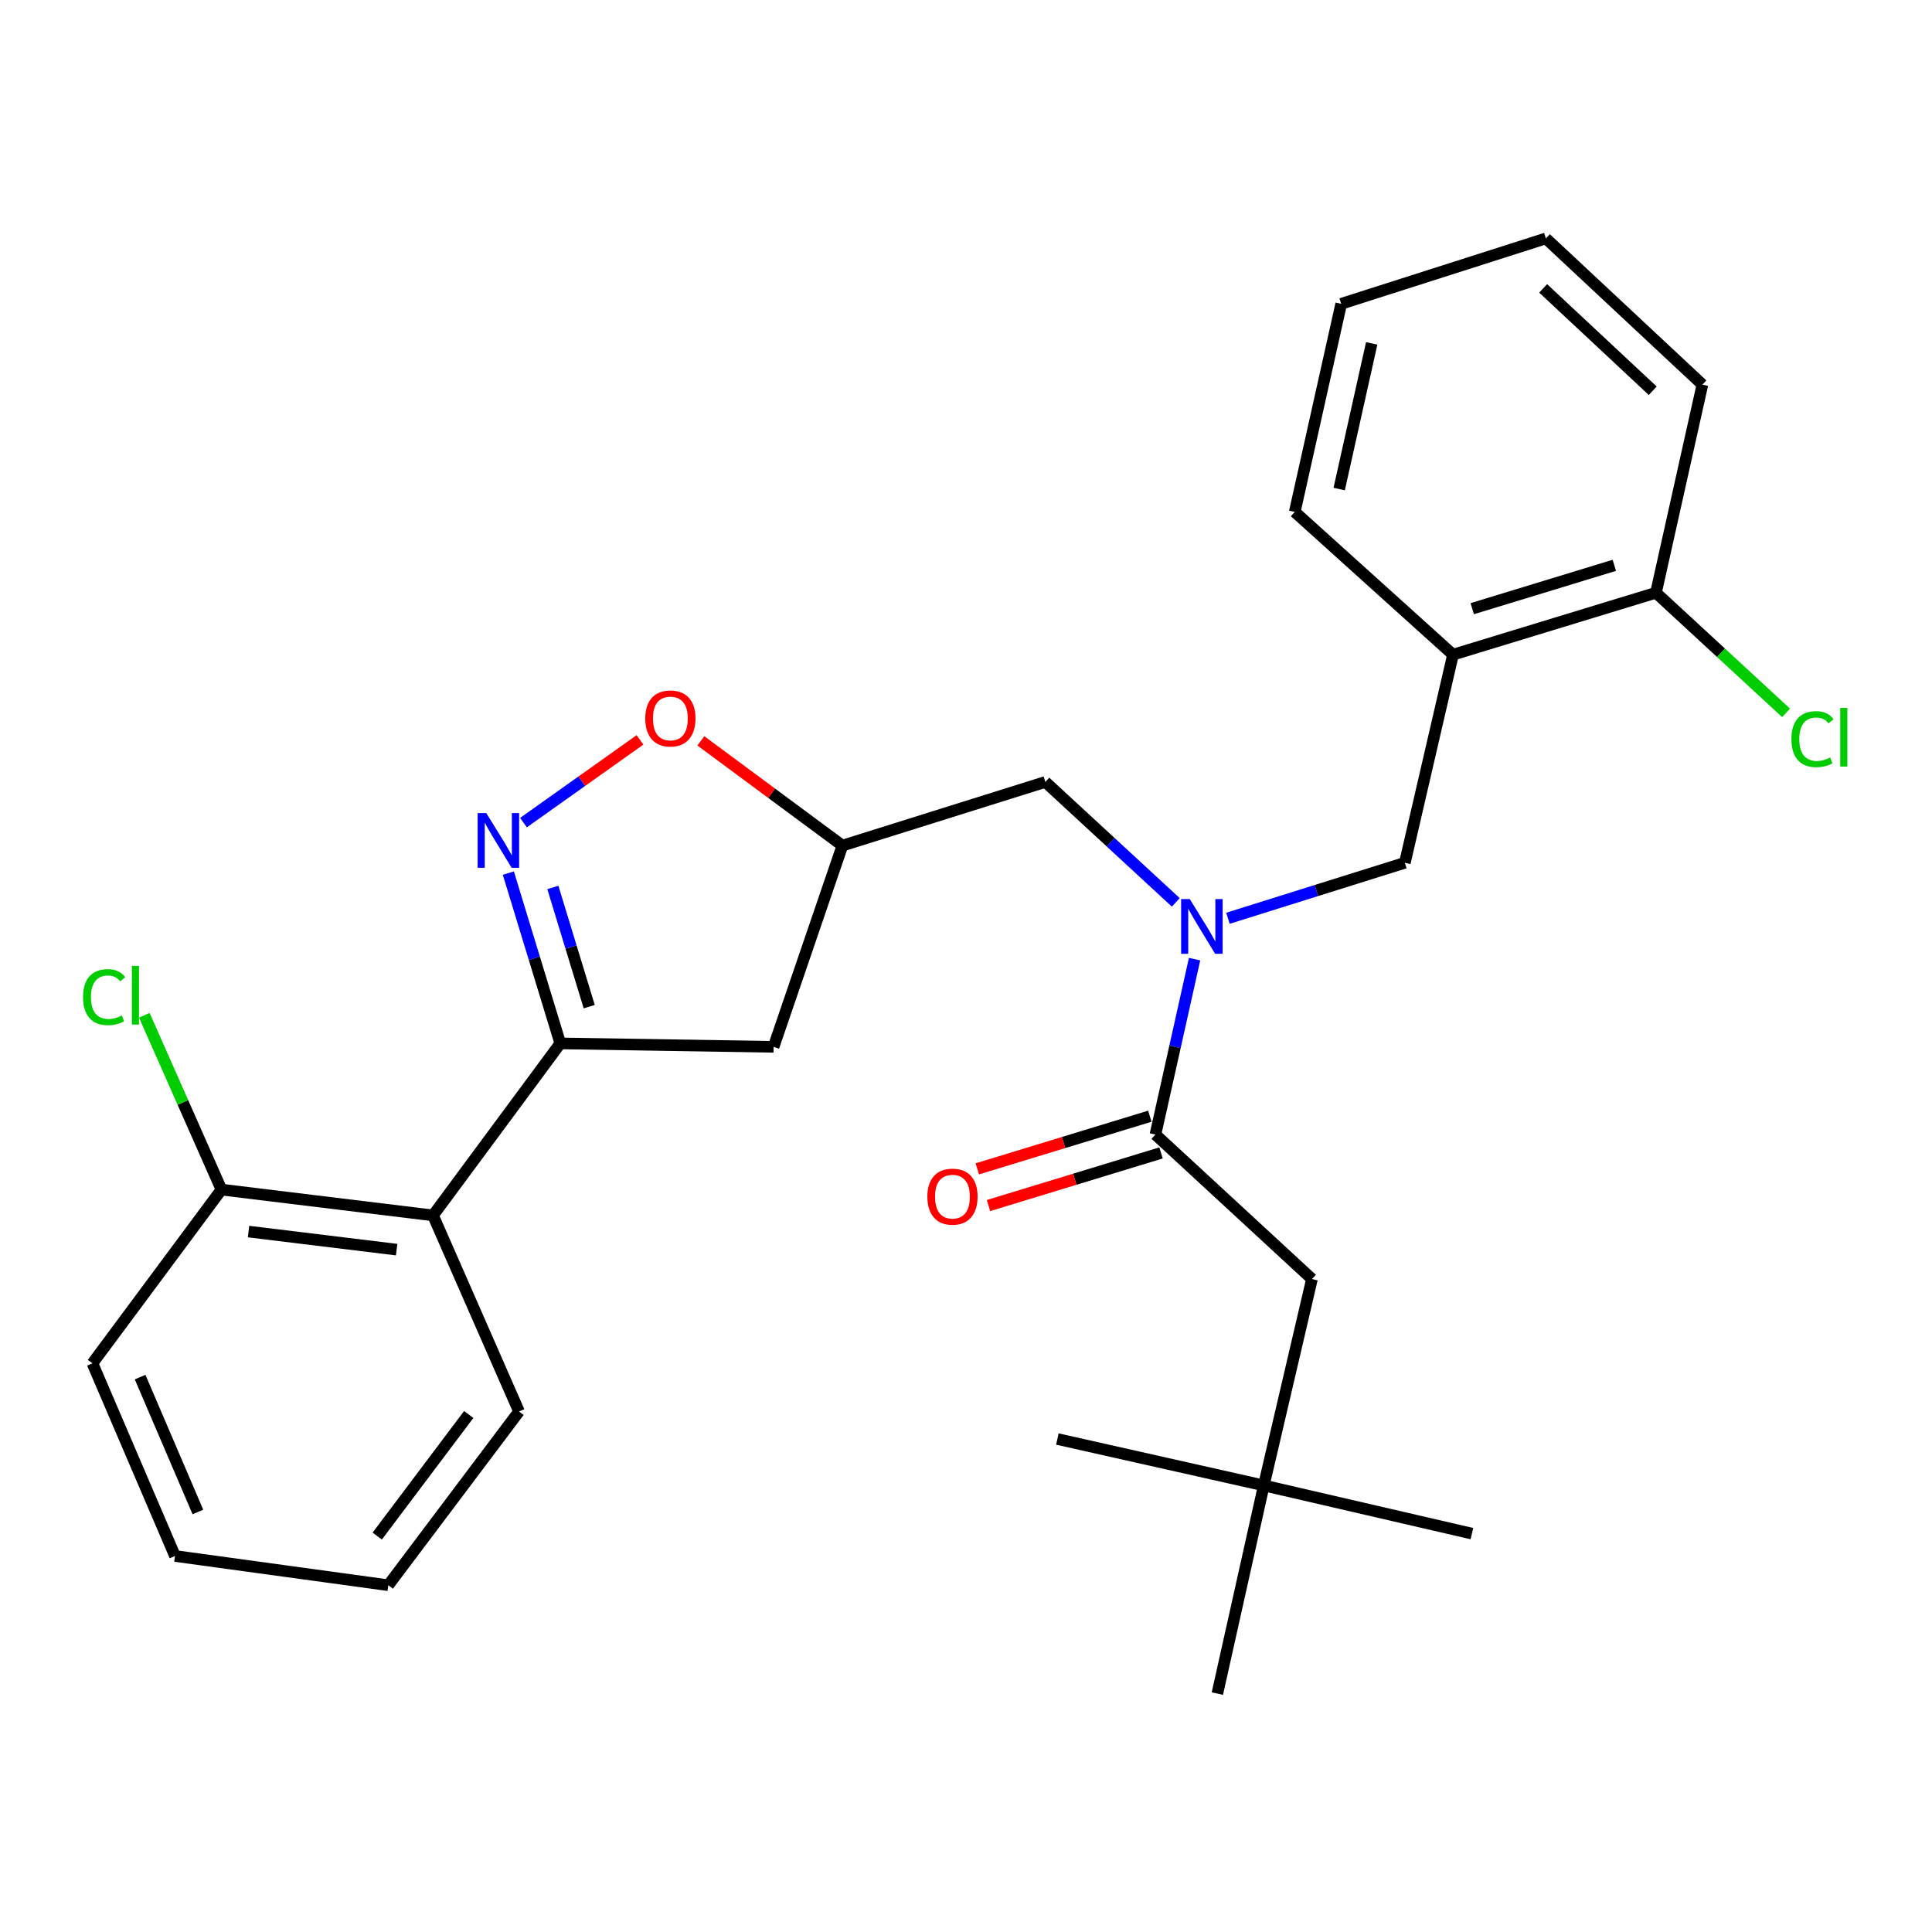 <?xml version='1.0' encoding='iso-8859-1'?>
<svg version='1.1' baseProfile='full'
              xmlns='http://www.w3.org/2000/svg'
                      xmlns:rdkit='http://www.rdkit.org/xml'
                      xmlns:xlink='http://www.w3.org/1999/xlink'
                  xml:space='preserve'
width='1000px' height='1000px' viewBox='0 0 1000 1000'>
<!-- END OF HEADER -->
<rect style='opacity:1.0;fill:#FFFFFF;stroke:none' width='1000' height='1000' x='0' y='0'> </rect>
<path class='bond-0' d='M 654.138,768.865 L 679.071,662.036' style='fill:none;fill-rule:evenodd;stroke:#000000;stroke-width:6px;stroke-linecap:butt;stroke-linejoin:miter;stroke-opacity:1' />
<path class='bond-1' d='M 654.138,768.865 L 630.1,876.598' style='fill:none;fill-rule:evenodd;stroke:#000000;stroke-width:6px;stroke-linecap:butt;stroke-linejoin:miter;stroke-opacity:1' />
<path class='bond-2' d='M 654.138,768.865 L 761.861,793.798' style='fill:none;fill-rule:evenodd;stroke:#000000;stroke-width:6px;stroke-linecap:butt;stroke-linejoin:miter;stroke-opacity:1' />
<path class='bond-3' d='M 654.138,768.865 L 547.299,744.837' style='fill:none;fill-rule:evenodd;stroke:#000000;stroke-width:6px;stroke-linecap:butt;stroke-linejoin:miter;stroke-opacity:1' />
<path class='bond-4' d='M 608.59,467.067 L 574.832,435.903' style='fill:none;fill-rule:evenodd;stroke:#0000FF;stroke-width:6px;stroke-linecap:butt;stroke-linejoin:miter;stroke-opacity:1' />
<path class='bond-4' d='M 574.832,435.903 L 541.074,404.738' style='fill:none;fill-rule:evenodd;stroke:#000000;stroke-width:6px;stroke-linecap:butt;stroke-linejoin:miter;stroke-opacity:1' />
<path class='bond-5' d='M 618.311,496.445 L 608.179,541.847' style='fill:none;fill-rule:evenodd;stroke:#0000FF;stroke-width:6px;stroke-linecap:butt;stroke-linejoin:miter;stroke-opacity:1' />
<path class='bond-5' d='M 608.179,541.847 L 598.048,587.249' style='fill:none;fill-rule:evenodd;stroke:#000000;stroke-width:6px;stroke-linecap:butt;stroke-linejoin:miter;stroke-opacity:1' />
<path class='bond-6' d='M 635.579,475.295 L 681.364,460.938' style='fill:none;fill-rule:evenodd;stroke:#0000FF;stroke-width:6px;stroke-linecap:butt;stroke-linejoin:miter;stroke-opacity:1' />
<path class='bond-6' d='M 681.364,460.938 L 727.149,446.58' style='fill:none;fill-rule:evenodd;stroke:#000000;stroke-width:6px;stroke-linecap:butt;stroke-linejoin:miter;stroke-opacity:1' />
<path class='bond-7' d='M 595.149,577.748 L 550.496,591.371' style='fill:none;fill-rule:evenodd;stroke:#000000;stroke-width:6px;stroke-linecap:butt;stroke-linejoin:miter;stroke-opacity:1' />
<path class='bond-7' d='M 550.496,591.371 L 505.843,604.995' style='fill:none;fill-rule:evenodd;stroke:#FF0000;stroke-width:6px;stroke-linecap:butt;stroke-linejoin:miter;stroke-opacity:1' />
<path class='bond-7' d='M 600.946,596.75 L 556.294,610.373' style='fill:none;fill-rule:evenodd;stroke:#000000;stroke-width:6px;stroke-linecap:butt;stroke-linejoin:miter;stroke-opacity:1' />
<path class='bond-7' d='M 556.294,610.373 L 511.641,623.997' style='fill:none;fill-rule:evenodd;stroke:#FF0000;stroke-width:6px;stroke-linecap:butt;stroke-linejoin:miter;stroke-opacity:1' />
<path class='bond-8' d='M 598.048,587.249 L 679.071,662.036' style='fill:none;fill-rule:evenodd;stroke:#000000;stroke-width:6px;stroke-linecap:butt;stroke-linejoin:miter;stroke-opacity:1' />
<path class='bond-9' d='M 290.012,540.065 L 400.406,541.842' style='fill:none;fill-rule:evenodd;stroke:#000000;stroke-width:6px;stroke-linecap:butt;stroke-linejoin:miter;stroke-opacity:1' />
<path class='bond-10' d='M 290.012,540.065 L 276.565,495.992' style='fill:none;fill-rule:evenodd;stroke:#000000;stroke-width:6px;stroke-linecap:butt;stroke-linejoin:miter;stroke-opacity:1' />
<path class='bond-10' d='M 276.565,495.992 L 263.118,451.919' style='fill:none;fill-rule:evenodd;stroke:#0000FF;stroke-width:6px;stroke-linecap:butt;stroke-linejoin:miter;stroke-opacity:1' />
<path class='bond-10' d='M 304.98,521.045 L 295.567,490.194' style='fill:none;fill-rule:evenodd;stroke:#000000;stroke-width:6px;stroke-linecap:butt;stroke-linejoin:miter;stroke-opacity:1' />
<path class='bond-10' d='M 295.567,490.194 L 286.154,459.343' style='fill:none;fill-rule:evenodd;stroke:#0000FF;stroke-width:6px;stroke-linecap:butt;stroke-linejoin:miter;stroke-opacity:1' />
<path class='bond-11' d='M 290.012,540.065 L 224.131,629.09' style='fill:none;fill-rule:evenodd;stroke:#000000;stroke-width:6px;stroke-linecap:butt;stroke-linejoin:miter;stroke-opacity:1' />
<path class='bond-12' d='M 400.406,541.842 L 436.022,437.684' style='fill:none;fill-rule:evenodd;stroke:#000000;stroke-width:6px;stroke-linecap:butt;stroke-linejoin:miter;stroke-opacity:1' />
<path class='bond-13' d='M 436.022,437.684 L 399.389,410.573' style='fill:none;fill-rule:evenodd;stroke:#000000;stroke-width:6px;stroke-linecap:butt;stroke-linejoin:miter;stroke-opacity:1' />
<path class='bond-13' d='M 399.389,410.573 L 362.755,383.463' style='fill:none;fill-rule:evenodd;stroke:#FF0000;stroke-width:6px;stroke-linecap:butt;stroke-linejoin:miter;stroke-opacity:1' />
<path class='bond-14' d='M 436.022,437.684 L 541.074,404.738' style='fill:none;fill-rule:evenodd;stroke:#000000;stroke-width:6px;stroke-linecap:butt;stroke-linejoin:miter;stroke-opacity:1' />
<path class='bond-15' d='M 331.256,382.963 L 301.102,404.377' style='fill:none;fill-rule:evenodd;stroke:#FF0000;stroke-width:6px;stroke-linecap:butt;stroke-linejoin:miter;stroke-opacity:1' />
<path class='bond-15' d='M 301.102,404.377 L 270.948,425.79' style='fill:none;fill-rule:evenodd;stroke:#0000FF;stroke-width:6px;stroke-linecap:butt;stroke-linejoin:miter;stroke-opacity:1' />
<path class='bond-16' d='M 224.131,629.09 L 114.621,615.735' style='fill:none;fill-rule:evenodd;stroke:#000000;stroke-width:6px;stroke-linecap:butt;stroke-linejoin:miter;stroke-opacity:1' />
<path class='bond-16' d='M 205.3,646.808 L 128.642,637.459' style='fill:none;fill-rule:evenodd;stroke:#000000;stroke-width:6px;stroke-linecap:butt;stroke-linejoin:miter;stroke-opacity:1' />
<path class='bond-17' d='M 224.131,629.09 L 268.644,730.588' style='fill:none;fill-rule:evenodd;stroke:#000000;stroke-width:6px;stroke-linecap:butt;stroke-linejoin:miter;stroke-opacity:1' />
<path class='bond-18' d='M 114.621,615.735 L 94.66,570.621' style='fill:none;fill-rule:evenodd;stroke:#000000;stroke-width:6px;stroke-linecap:butt;stroke-linejoin:miter;stroke-opacity:1' />
<path class='bond-18' d='M 94.66,570.621 L 74.698,525.506' style='fill:none;fill-rule:evenodd;stroke:#00CC00;stroke-width:6px;stroke-linecap:butt;stroke-linejoin:miter;stroke-opacity:1' />
<path class='bond-19' d='M 114.621,615.735 L 47.846,705.655' style='fill:none;fill-rule:evenodd;stroke:#000000;stroke-width:6px;stroke-linecap:butt;stroke-linejoin:miter;stroke-opacity:1' />
<path class='bond-20' d='M 268.644,730.588 L 200.975,820.508' style='fill:none;fill-rule:evenodd;stroke:#000000;stroke-width:6px;stroke-linecap:butt;stroke-linejoin:miter;stroke-opacity:1' />
<path class='bond-20' d='M 242.62,732.13 L 195.252,795.074' style='fill:none;fill-rule:evenodd;stroke:#000000;stroke-width:6px;stroke-linecap:butt;stroke-linejoin:miter;stroke-opacity:1' />
<path class='bond-21' d='M 47.846,705.655 L 90.582,805.376' style='fill:none;fill-rule:evenodd;stroke:#000000;stroke-width:6px;stroke-linecap:butt;stroke-linejoin:miter;stroke-opacity:1' />
<path class='bond-21' d='M 72.517,712.787 L 102.432,782.592' style='fill:none;fill-rule:evenodd;stroke:#000000;stroke-width:6px;stroke-linecap:butt;stroke-linejoin:miter;stroke-opacity:1' />
<path class='bond-22' d='M 200.975,820.508 L 90.582,805.376' style='fill:none;fill-rule:evenodd;stroke:#000000;stroke-width:6px;stroke-linecap:butt;stroke-linejoin:miter;stroke-opacity:1' />
<path class='bond-23' d='M 727.149,446.58 L 752.071,338.858' style='fill:none;fill-rule:evenodd;stroke:#000000;stroke-width:6px;stroke-linecap:butt;stroke-linejoin:miter;stroke-opacity:1' />
<path class='bond-24' d='M 752.071,338.858 L 857.122,306.806' style='fill:none;fill-rule:evenodd;stroke:#000000;stroke-width:6px;stroke-linecap:butt;stroke-linejoin:miter;stroke-opacity:1' />
<path class='bond-24' d='M 762.031,315.048 L 835.567,292.612' style='fill:none;fill-rule:evenodd;stroke:#000000;stroke-width:6px;stroke-linecap:butt;stroke-linejoin:miter;stroke-opacity:1' />
<path class='bond-25' d='M 752.071,338.858 L 670.164,264.964' style='fill:none;fill-rule:evenodd;stroke:#000000;stroke-width:6px;stroke-linecap:butt;stroke-linejoin:miter;stroke-opacity:1' />
<path class='bond-26' d='M 857.122,306.806 L 881.161,199.083' style='fill:none;fill-rule:evenodd;stroke:#000000;stroke-width:6px;stroke-linecap:butt;stroke-linejoin:miter;stroke-opacity:1' />
<path class='bond-27' d='M 857.122,306.806 L 890.796,337.888' style='fill:none;fill-rule:evenodd;stroke:#000000;stroke-width:6px;stroke-linecap:butt;stroke-linejoin:miter;stroke-opacity:1' />
<path class='bond-27' d='M 890.796,337.888 L 924.47,368.97' style='fill:none;fill-rule:evenodd;stroke:#00CC00;stroke-width:6px;stroke-linecap:butt;stroke-linejoin:miter;stroke-opacity:1' />
<path class='bond-28' d='M 881.161,199.083 L 800.149,123.402' style='fill:none;fill-rule:evenodd;stroke:#000000;stroke-width:6px;stroke-linecap:butt;stroke-linejoin:miter;stroke-opacity:1' />
<path class='bond-28' d='M 855.447,202.249 L 798.738,149.271' style='fill:none;fill-rule:evenodd;stroke:#000000;stroke-width:6px;stroke-linecap:butt;stroke-linejoin:miter;stroke-opacity:1' />
<path class='bond-29' d='M 800.149,123.402 L 694.203,157.253' style='fill:none;fill-rule:evenodd;stroke:#000000;stroke-width:6px;stroke-linecap:butt;stroke-linejoin:miter;stroke-opacity:1' />
<path class='bond-30' d='M 694.203,157.253 L 670.164,264.964' style='fill:none;fill-rule:evenodd;stroke:#000000;stroke-width:6px;stroke-linecap:butt;stroke-linejoin:miter;stroke-opacity:1' />
<path class='bond-30' d='M 709.987,177.737 L 693.16,253.135' style='fill:none;fill-rule:evenodd;stroke:#000000;stroke-width:6px;stroke-linecap:butt;stroke-linejoin:miter;stroke-opacity:1' />
<path  class='atom-1' d='M 615.827 465.366
L 625.107 480.366
Q 626.027 481.846, 627.507 484.526
Q 628.987 487.206, 629.067 487.366
L 629.067 465.366
L 632.827 465.366
L 632.827 493.686
L 628.947 493.686
L 618.987 477.286
Q 617.827 475.366, 616.587 473.166
Q 615.387 470.966, 615.027 470.286
L 615.027 493.686
L 611.347 493.686
L 611.347 465.366
L 615.827 465.366
' fill='#0000FF'/>
<path  class='atom-3' d='M 479.996 619.38
Q 479.996 612.58, 483.356 608.78
Q 486.716 604.98, 492.996 604.98
Q 499.276 604.98, 502.636 608.78
Q 505.996 612.58, 505.996 619.38
Q 505.996 626.26, 502.596 630.18
Q 499.196 634.06, 492.996 634.06
Q 486.756 634.06, 483.356 630.18
Q 479.996 626.3, 479.996 619.38
M 492.996 630.86
Q 497.316 630.86, 499.636 627.98
Q 501.996 625.06, 501.996 619.38
Q 501.996 613.82, 499.636 611.02
Q 497.316 608.18, 492.996 608.18
Q 488.676 608.18, 486.316 610.98
Q 483.996 613.78, 483.996 619.38
Q 483.996 625.1, 486.316 627.98
Q 488.676 630.86, 492.996 630.86
' fill='#FF0000'/>
<path  class='atom-9' d='M 333.986 371.873
Q 333.986 365.073, 337.346 361.273
Q 340.706 357.473, 346.986 357.473
Q 353.266 357.473, 356.626 361.273
Q 359.986 365.073, 359.986 371.873
Q 359.986 378.753, 356.586 382.673
Q 353.186 386.553, 346.986 386.553
Q 340.746 386.553, 337.346 382.673
Q 333.986 378.793, 333.986 371.873
M 346.986 383.353
Q 351.306 383.353, 353.626 380.473
Q 355.986 377.553, 355.986 371.873
Q 355.986 366.313, 353.626 363.513
Q 351.306 360.673, 346.986 360.673
Q 342.666 360.673, 340.306 363.473
Q 337.986 366.273, 337.986 371.873
Q 337.986 377.593, 340.306 380.473
Q 342.666 383.353, 346.986 383.353
' fill='#FF0000'/>
<path  class='atom-10' d='M 251.7 420.853
L 260.98 435.853
Q 261.9 437.333, 263.38 440.013
Q 264.86 442.693, 264.94 442.853
L 264.94 420.853
L 268.7 420.853
L 268.7 449.173
L 264.82 449.173
L 254.86 432.773
Q 253.7 430.853, 252.46 428.653
Q 251.26 426.453, 250.9 425.773
L 250.9 449.173
L 247.22 449.173
L 247.22 420.853
L 251.7 420.853
' fill='#0000FF'/>
<path  class='atom-14' d='M 42.988 516.112
Q 42.988 509.072, 46.268 505.392
Q 49.588 501.672, 55.868 501.672
Q 61.708 501.672, 64.828 505.792
L 62.188 507.952
Q 59.908 504.952, 55.868 504.952
Q 51.588 504.952, 49.308 507.832
Q 47.068 510.672, 47.068 516.112
Q 47.068 521.712, 49.388 524.592
Q 51.748 527.472, 56.308 527.472
Q 59.428 527.472, 63.068 525.592
L 64.188 528.592
Q 62.708 529.552, 60.468 530.112
Q 58.228 530.672, 55.748 530.672
Q 49.588 530.672, 46.268 526.912
Q 42.988 523.152, 42.988 516.112
' fill='#00CC00'/>
<path  class='atom-14' d='M 68.268 499.952
L 71.948 499.952
L 71.948 530.312
L 68.268 530.312
L 68.268 499.952
' fill='#00CC00'/>
<path  class='atom-26' d='M 927.226 382.574
Q 927.226 375.534, 930.506 371.854
Q 933.826 368.134, 940.106 368.134
Q 945.946 368.134, 949.066 372.254
L 946.426 374.414
Q 944.146 371.414, 940.106 371.414
Q 935.826 371.414, 933.546 374.294
Q 931.306 377.134, 931.306 382.574
Q 931.306 388.174, 933.626 391.054
Q 935.986 393.934, 940.546 393.934
Q 943.666 393.934, 947.306 392.054
L 948.426 395.054
Q 946.946 396.014, 944.706 396.574
Q 942.466 397.134, 939.986 397.134
Q 933.826 397.134, 930.506 393.374
Q 927.226 389.614, 927.226 382.574
' fill='#00CC00'/>
<path  class='atom-26' d='M 952.506 366.414
L 956.186 366.414
L 956.186 396.774
L 952.506 396.774
L 952.506 366.414
' fill='#00CC00'/>
</svg>

